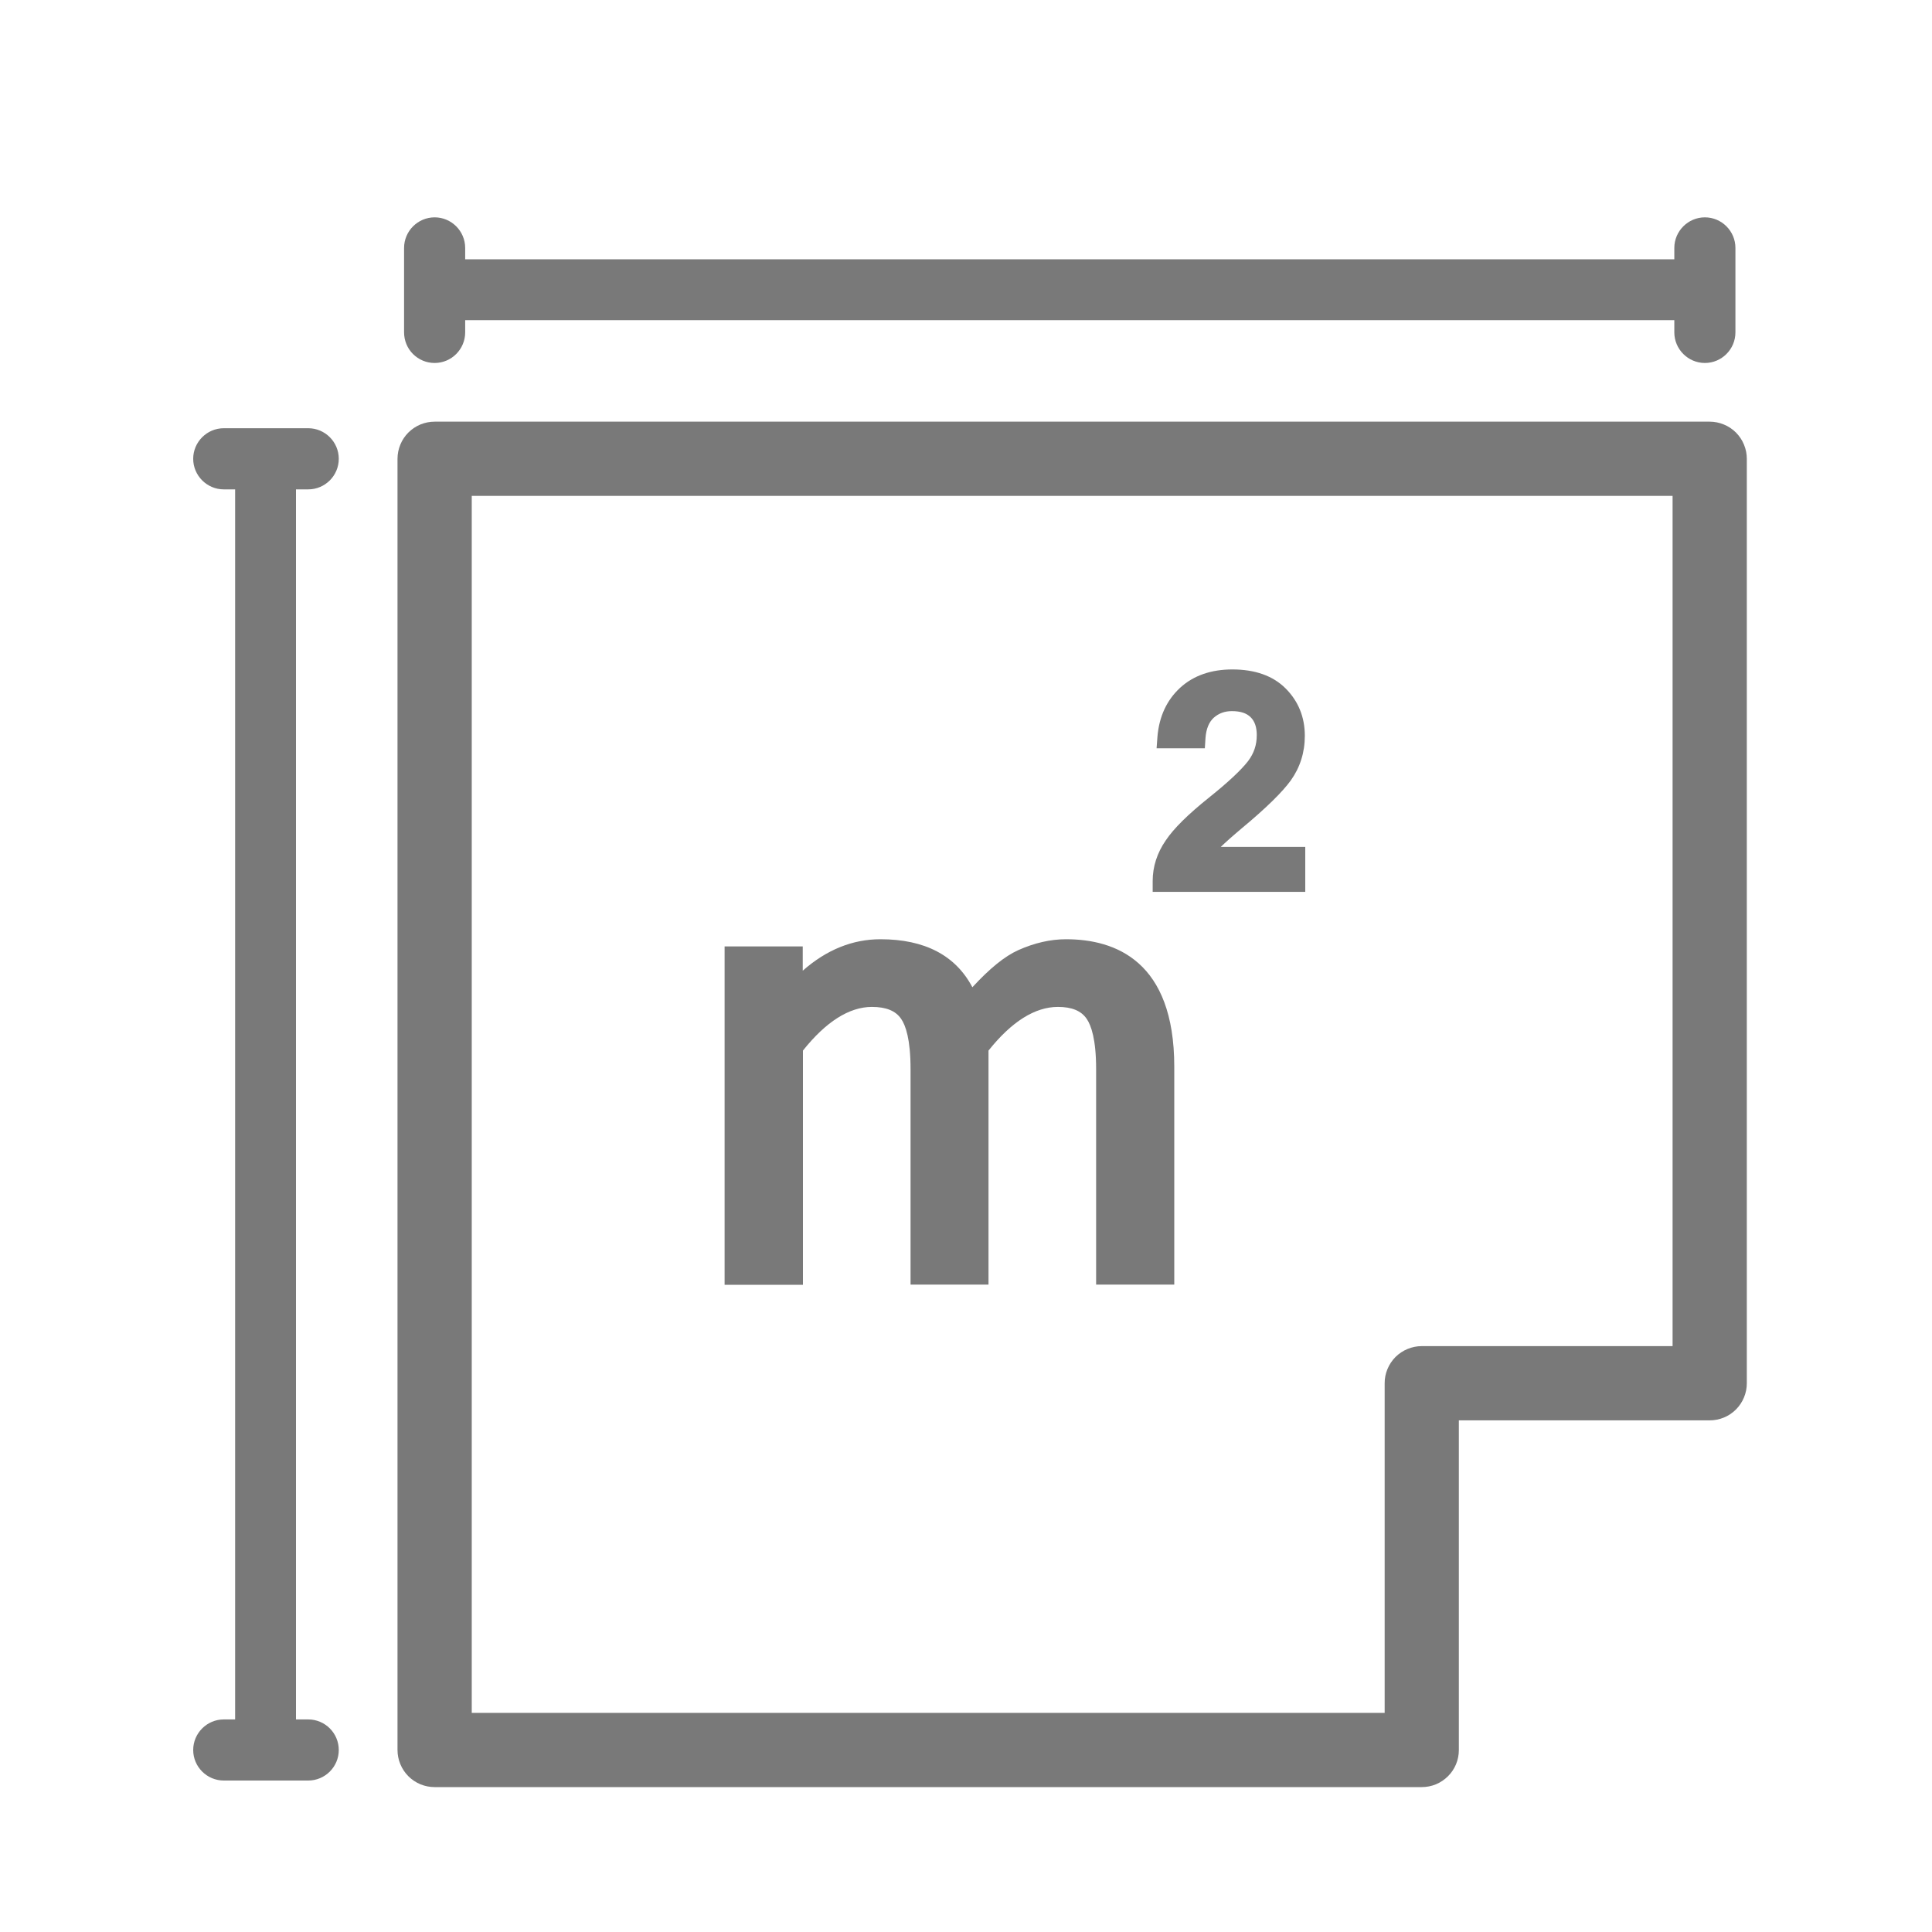 <svg width="40" height="40" viewBox="0 0 40 40" fill="none" xmlns="http://www.w3.org/2000/svg">
<path d="M35.397 8.73H8.999C8.898 8.73 8.798 8.75 8.705 8.788C8.611 8.827 8.527 8.884 8.455 8.955C8.384 9.026 8.327 9.111 8.289 9.204C8.25 9.298 8.23 9.398 8.23 9.499V36.232C8.23 36.333 8.25 36.433 8.289 36.526C8.327 36.619 8.384 36.704 8.455 36.775C8.527 36.847 8.611 36.903 8.705 36.942C8.798 36.98 8.898 37 8.999 37H29.436C29.537 37 29.637 36.98 29.73 36.942C29.823 36.903 29.908 36.846 29.979 36.775C30.051 36.704 30.107 36.619 30.146 36.526C30.184 36.433 30.204 36.333 30.204 36.232V29.407H35.397C35.498 29.407 35.598 29.387 35.691 29.349C35.785 29.31 35.869 29.254 35.941 29.182C36.012 29.111 36.069 29.026 36.107 28.933C36.146 28.84 36.166 28.74 36.166 28.639V9.499C36.166 9.398 36.146 9.298 36.107 9.205C36.069 9.111 36.012 9.027 35.941 8.955C35.87 8.884 35.785 8.827 35.691 8.789C35.598 8.75 35.498 8.73 35.397 8.73H35.397ZM34.629 27.87H29.436C29.335 27.87 29.235 27.89 29.142 27.929C29.048 27.967 28.964 28.024 28.892 28.095C28.821 28.167 28.764 28.252 28.726 28.345C28.687 28.438 28.667 28.538 28.668 28.639V35.463H9.767V10.267H34.629V27.87ZM6.382 10.132C6.73 10.132 7.014 9.847 7.014 9.499C7.014 9.151 6.73 8.866 6.382 8.866H4.633C4.285 8.866 4 9.151 4 9.499C4 9.847 4.285 10.132 4.633 10.132H4.868V35.599H4.633C4.285 35.599 4 35.883 4 36.232C4 36.58 4.285 36.864 4.633 36.864H6.382C6.73 36.864 7.014 36.58 7.014 36.232C7.014 35.883 6.73 35.599 6.382 35.599H6.128V10.132H6.382ZM8.999 7.515C9.347 7.515 9.631 7.23 9.631 6.882V6.628H34.665V6.882C34.665 7.23 34.95 7.515 35.298 7.515C35.646 7.515 35.93 7.23 35.93 6.882V5.133C35.93 4.785 35.646 4.5 35.298 4.5C34.95 4.5 34.665 4.785 34.665 5.133V5.368H9.631V5.133C9.631 4.785 9.347 4.5 8.999 4.5C8.65 4.5 8.366 4.785 8.366 5.133V6.882C8.366 6.965 8.382 7.047 8.414 7.124C8.445 7.201 8.492 7.271 8.551 7.33C8.61 7.388 8.679 7.435 8.756 7.467C8.833 7.499 8.916 7.515 8.999 7.515Z" fill="#797979"/>
<path d="M16.624 26.596V21.751C17.099 21.154 17.582 20.847 18.052 20.847C18.346 20.847 18.545 20.928 18.658 21.096C18.749 21.227 18.852 21.516 18.852 22.131V26.596H20.466V21.751C20.945 21.15 21.429 20.847 21.903 20.847C22.192 20.847 22.387 20.928 22.5 21.096C22.59 21.227 22.694 21.516 22.694 22.131V26.596H24.312V22.085C24.312 19.902 23.096 19.446 22.071 19.446C21.745 19.446 21.415 19.523 21.081 19.672C20.8 19.799 20.489 20.052 20.132 20.44C19.784 19.78 19.146 19.446 18.229 19.446C17.651 19.446 17.113 19.663 16.62 20.097V19.595H15.002V26.601H16.624V26.596ZM27.024 17.534H25.275C25.374 17.439 25.514 17.313 25.713 17.146C26.219 16.725 26.549 16.4 26.726 16.156C26.915 15.889 27.015 15.582 27.015 15.234C27.015 14.845 26.879 14.515 26.617 14.253C26.355 13.991 25.984 13.86 25.514 13.86C25.076 13.86 24.71 13.986 24.434 14.239C24.158 14.493 24 14.832 23.964 15.247L23.946 15.492H24.945L24.958 15.284C24.972 15.089 25.031 14.949 25.13 14.859C25.234 14.768 25.356 14.723 25.505 14.723C25.681 14.723 25.808 14.764 25.894 14.85C25.98 14.936 26.02 15.057 26.02 15.22C26.02 15.424 25.962 15.595 25.84 15.758C25.7 15.939 25.428 16.196 25.031 16.513C24.597 16.861 24.303 17.15 24.136 17.399C23.955 17.661 23.865 17.945 23.865 18.239V18.465H27.024L27.024 17.534Z" fill="#797979"/>
</svg>
